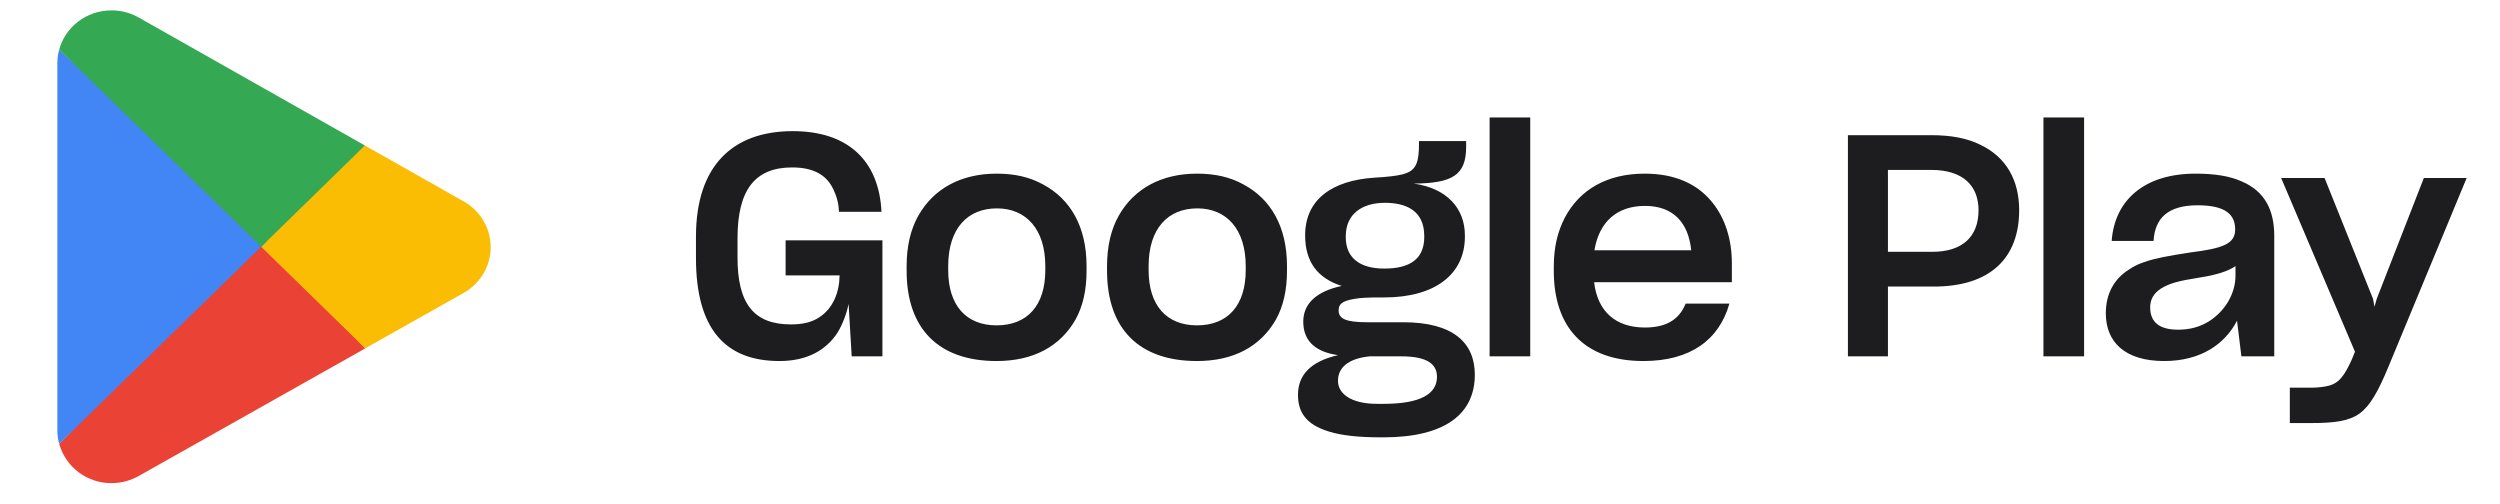 <svg width="114" height="23" viewBox="0 0 114 23" fill="none" xmlns="http://www.w3.org/2000/svg">
<g clip-path="url(#clip0_59133_12249)">
<path d="M11.84 10.768L2.699 20.239L2.7 20.244C2.847 20.762 3.161 21.217 3.591 21.539C4.022 21.862 4.547 22.034 5.085 22.03C5.542 22.03 5.97 21.908 6.338 21.698L6.367 21.681L16.657 15.886L11.84 10.768Z" fill="#EA4335"/>
<path d="M21.089 9.155L21.08 9.149L16.638 6.635L11.632 10.982L16.655 15.883L21.074 13.395C21.849 12.986 22.375 12.19 22.375 11.27C22.375 10.358 21.856 9.564 21.089 9.155Z" fill="#FBBC04"/>
<path d="M2.698 2.264C2.644 2.461 2.615 2.668 2.615 2.884V19.618C2.615 19.833 2.643 20.042 2.698 20.237L12.156 11.01L2.698 2.264Z" fill="#4285F4"/>
<path d="M11.908 11.252L16.639 6.634L6.359 0.818C5.973 0.592 5.533 0.473 5.085 0.473C3.942 0.473 2.978 1.232 2.699 2.261V2.264L11.908 11.252Z" fill="#34A853"/>
</g>
<path d="M38.696 13.86C38.597 14.326 38.427 14.779 38.187 15.175C37.677 15.953 36.829 16.463 35.541 16.463C33.08 16.463 31.736 15.006 31.736 11.766V10.79C31.736 7.564 33.405 5.98 36.15 5.98C38.668 5.98 40.082 7.324 40.196 9.658H38.257C38.243 9.276 38.158 8.965 38.003 8.639C37.72 8.031 37.168 7.635 36.121 7.635C34.41 7.635 33.631 8.682 33.631 10.861V11.695C33.617 13.874 34.395 14.793 36.065 14.793C36.602 14.793 37.013 14.694 37.338 14.482C37.989 14.072 38.272 13.336 38.286 12.558H35.824V10.96H40.238V16.25H38.837L38.696 13.86ZM45.445 16.463C42.813 16.463 41.342 15.006 41.342 12.346V12.134C41.342 11.228 41.526 10.45 41.88 9.828C42.587 8.583 43.846 7.918 45.445 7.918C46.265 7.918 46.959 8.074 47.567 8.413C48.812 9.078 49.547 10.337 49.547 12.134V12.346C49.547 13.237 49.378 13.973 49.038 14.581C48.331 15.812 47.1 16.463 45.445 16.463ZM45.445 14.836C46.845 14.836 47.666 13.93 47.666 12.318V12.134C47.666 10.464 46.803 9.502 45.459 9.502C44.129 9.502 43.238 10.408 43.238 12.134V12.318C43.238 13.93 44.058 14.836 45.445 14.836ZM54.584 16.463C51.953 16.463 50.481 15.006 50.481 12.346V12.134C50.481 11.228 50.665 10.45 51.019 9.828C51.726 8.583 52.985 7.918 54.584 7.918C55.404 7.918 56.098 8.074 56.706 8.413C57.951 9.078 58.687 10.337 58.687 12.134V12.346C58.687 13.237 58.517 13.973 58.177 14.581C57.47 15.812 56.239 16.463 54.584 16.463ZM54.584 14.836C55.984 14.836 56.805 13.93 56.805 12.318V12.134C56.805 10.464 55.942 9.502 54.598 9.502C53.268 9.502 52.377 10.408 52.377 12.134V12.318C52.377 13.93 53.197 14.836 54.584 14.836ZM62.98 19.943C61.961 19.943 61.183 19.858 60.632 19.688C59.528 19.363 59.188 18.769 59.188 18.005C59.188 17.128 59.726 16.491 61.013 16.194C59.91 16.038 59.429 15.487 59.429 14.666C59.429 13.831 60.051 13.28 61.183 13.039C60.066 12.685 59.514 11.922 59.514 10.733C59.514 9.106 60.73 8.229 62.669 8.102L63.079 8.074C63.56 8.031 63.899 7.989 64.14 7.89C64.593 7.72 64.706 7.338 64.706 6.56V6.433H66.856V6.701C66.856 8.003 66.205 8.357 64.465 8.371C65.979 8.583 66.799 9.502 66.799 10.733V10.79C66.799 12.516 65.427 13.563 63.121 13.563H62.994C62.428 13.563 62.018 13.577 61.735 13.633C61.169 13.732 61.042 13.888 61.042 14.157C61.042 14.539 61.381 14.694 62.343 14.694H63.984C66.262 14.694 67.252 15.628 67.252 17.085C67.252 18.868 65.908 19.943 63.079 19.943H62.98ZM63.121 12.247C64.352 12.247 64.946 11.766 64.946 10.804V10.761C64.946 9.63 64.154 9.248 63.15 9.248C62.145 9.248 61.367 9.729 61.367 10.776V10.818C61.367 11.766 62.018 12.247 63.121 12.247ZM63.093 18.415C64.776 18.415 65.526 17.962 65.526 17.184C65.526 16.618 65.102 16.25 63.913 16.25H62.456C61.452 16.349 61.013 16.788 61.013 17.354V17.382C61.013 17.892 61.523 18.415 62.796 18.415H63.093ZM67.926 16.25V5.357H69.779V16.25H67.926ZM78.86 13.845C78.393 15.501 77.077 16.463 74.941 16.463C72.197 16.463 70.853 14.878 70.853 12.36V12.162C70.853 11.285 71.023 10.563 71.362 9.913C72.041 8.639 73.286 7.918 74.998 7.918C76.398 7.918 77.389 8.399 78.039 9.177C78.69 9.955 78.973 10.96 78.973 12.006V12.869H72.692C72.847 14.199 73.668 14.935 75.012 14.935C76.002 14.935 76.582 14.553 76.865 13.845H78.86ZM75.012 9.389C73.725 9.389 72.918 10.125 72.706 11.412H77.12C76.993 10.167 76.314 9.389 75.012 9.389ZM86.09 13.067V16.25H84.265V6.164H88.07C88.976 6.164 89.711 6.305 90.305 6.602C91.494 7.168 92.074 8.229 92.074 9.587C92.074 11.709 90.815 13.082 88.141 13.067H86.09ZM86.09 7.748V11.483H88.113C89.457 11.483 90.221 10.818 90.221 9.587C90.221 8.484 89.527 7.748 88.07 7.748H86.09ZM93.181 16.25V5.357H95.035V16.25H93.181ZM102.009 14.624C101.457 15.685 100.368 16.463 98.684 16.463C96.916 16.463 96.025 15.614 96.025 14.284C96.025 13.379 96.421 12.7 97.086 12.289C97.312 12.134 97.552 12.021 97.779 11.95C98.26 11.78 98.868 11.667 99.887 11.511C101.344 11.327 101.924 11.129 101.924 10.464C101.924 9.785 101.485 9.361 100.212 9.361C98.868 9.361 98.26 9.941 98.203 10.988H96.293C96.421 9.135 97.779 7.918 100.113 7.918C101.004 7.918 101.683 8.031 102.221 8.272C103.282 8.724 103.706 9.587 103.706 10.761V16.25H102.207L102.009 14.624ZM99.321 15.034C99.859 15.034 100.311 14.906 100.707 14.666C101.5 14.171 101.938 13.35 101.938 12.572V12.134C101.599 12.374 101.033 12.544 100.297 12.657C99.307 12.813 98.911 12.926 98.529 13.166C98.203 13.379 98.048 13.662 98.048 14.015C98.048 14.694 98.472 15.034 99.321 15.034ZM104.416 19.292V17.679H105.364C105.718 17.679 106.015 17.637 106.227 17.58C106.665 17.453 106.906 17.128 107.231 16.42L107.387 16.038L104.02 8.116H106.001L108.207 13.619L108.278 13.987L108.377 13.633L110.528 8.116H112.48L108.915 16.717C108.448 17.849 108.08 18.5 107.599 18.854C107.104 19.207 106.453 19.292 105.35 19.292H104.416Z" fill="#1D1D1F"/>
<defs>
<clipPath id="clip0_59133_12249">
<rect width="22.494" height="21.557" fill="white" transform="translate(0.125 0.473)"/>
</clipPath>
</defs>
</svg>
